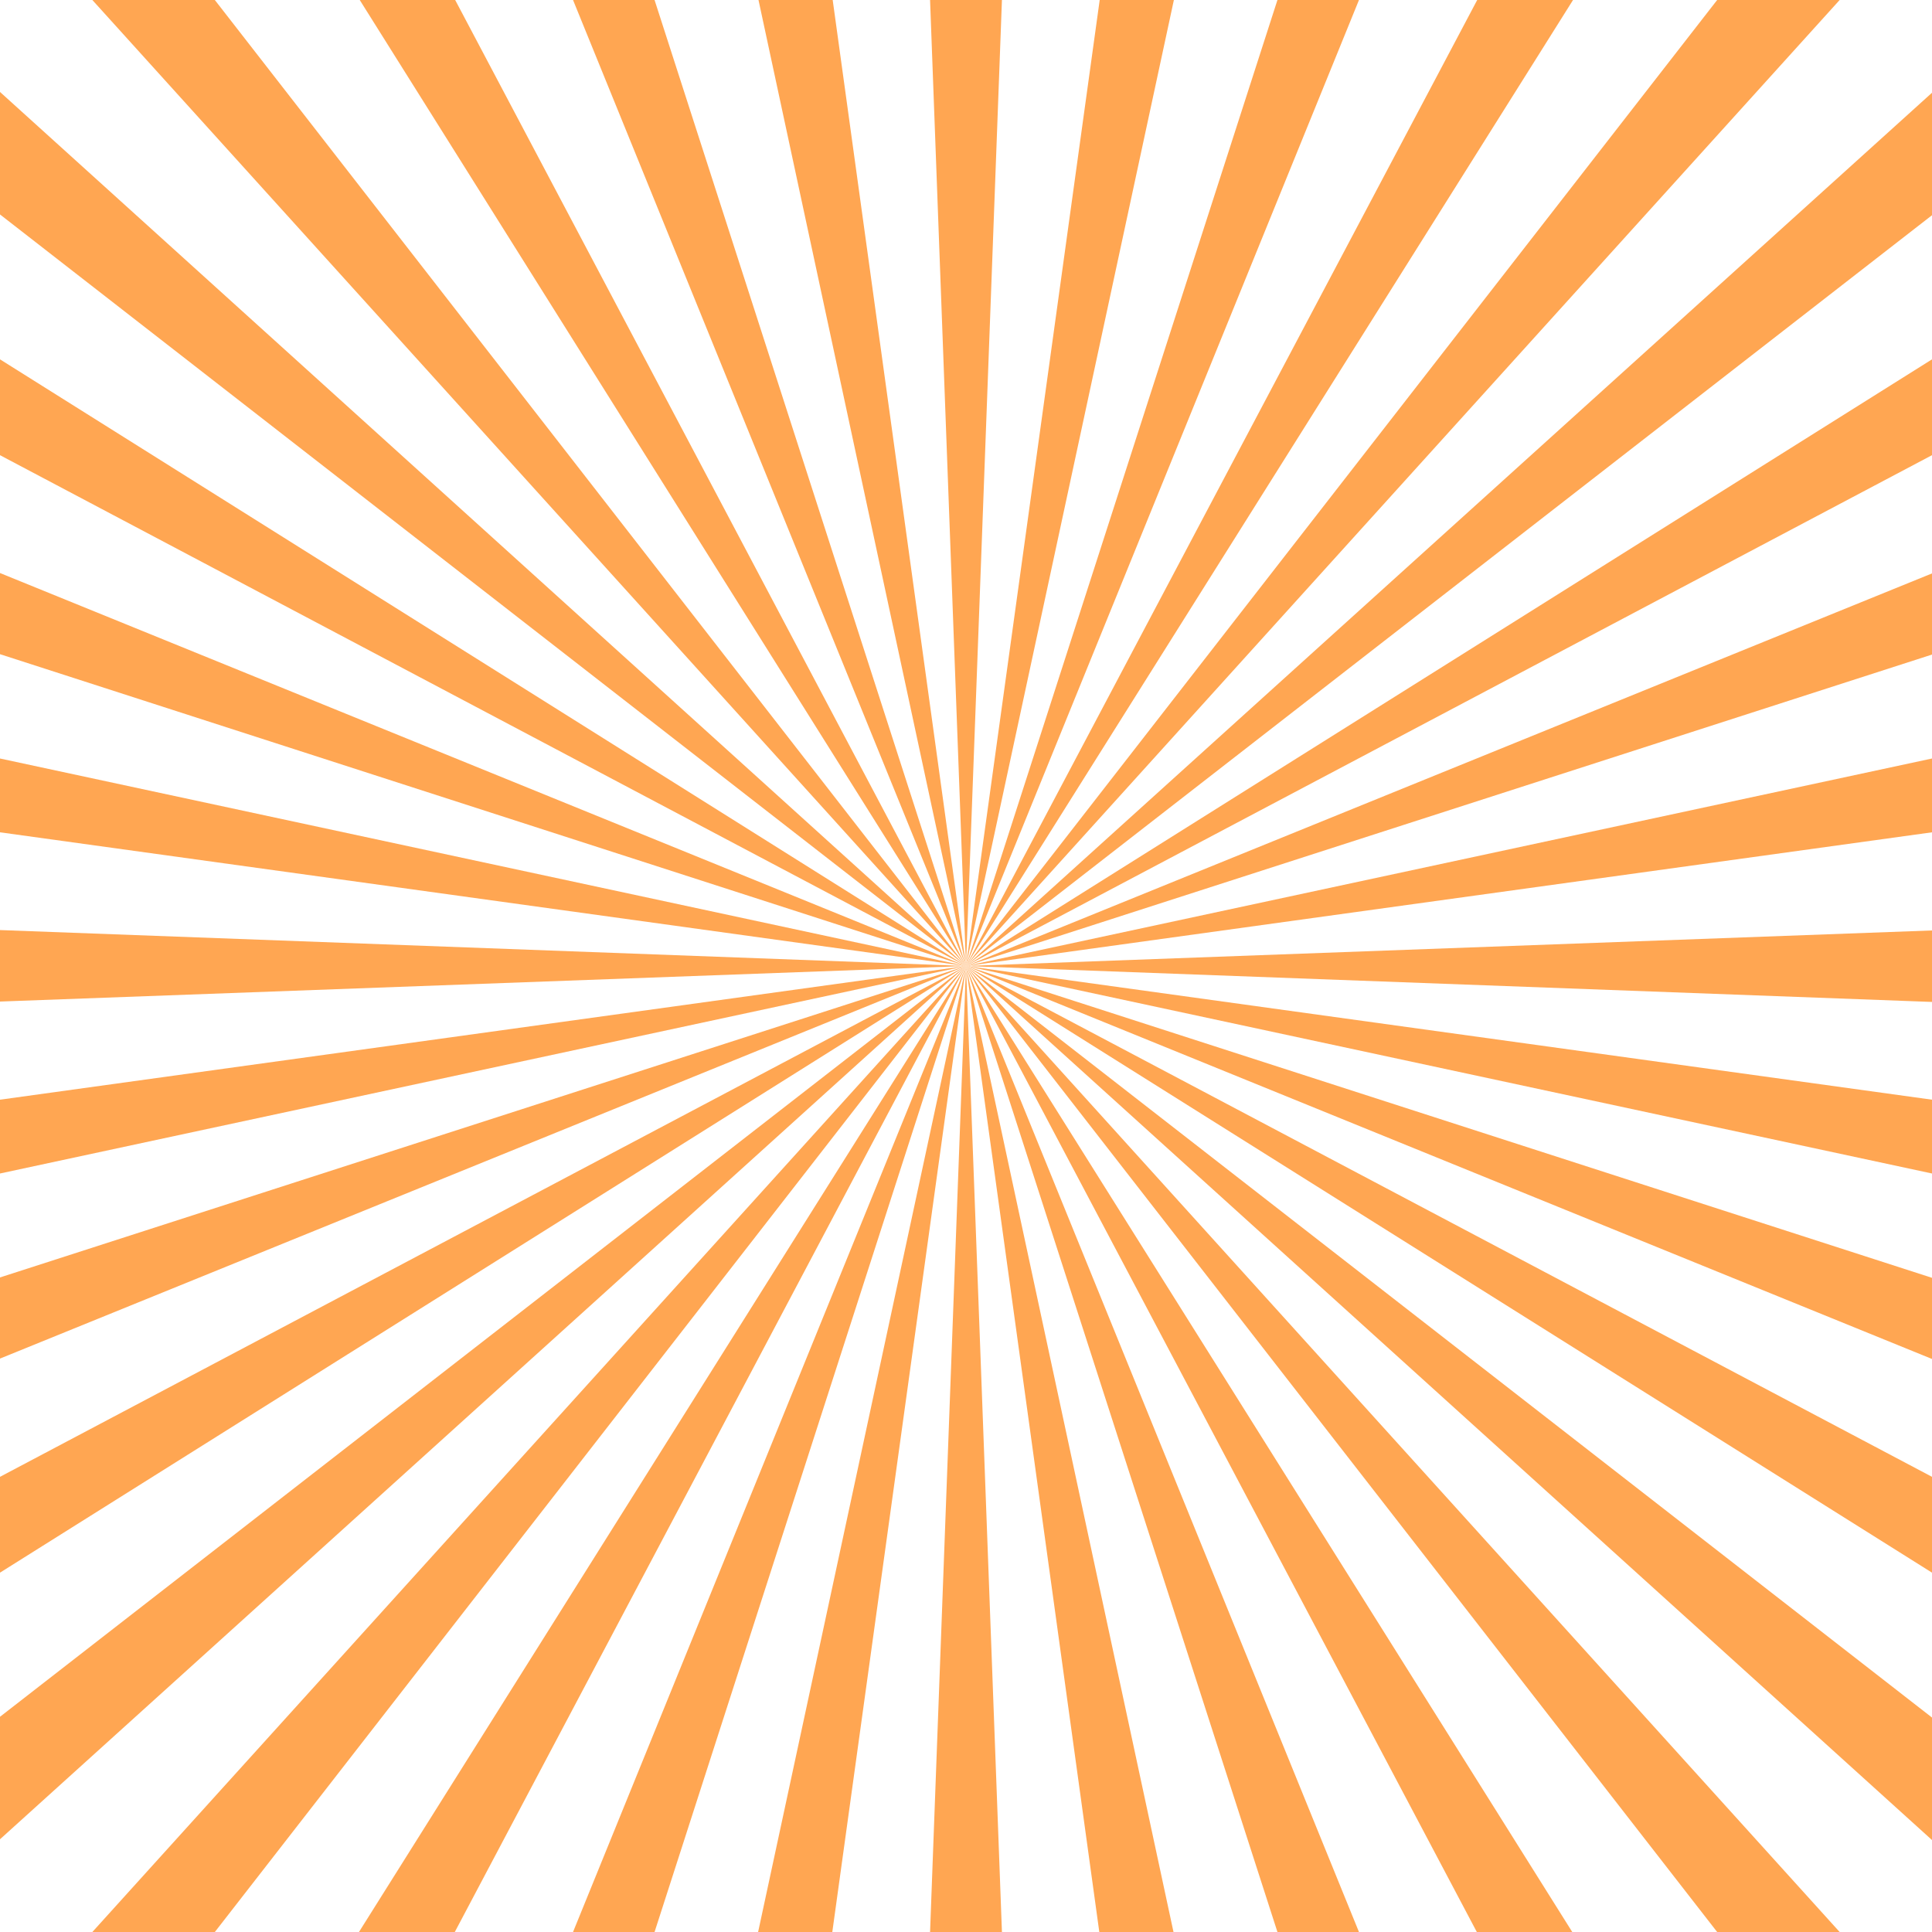 <?xml version="1.0" encoding="UTF-8" standalone="no"?><svg xmlns="http://www.w3.org/2000/svg" xmlns:xlink="http://www.w3.org/1999/xlink" fill="#000000" height="500" preserveAspectRatio="xMidYMid meet" version="1" viewBox="0.0 0.0 500.0 500.0" width="500" zoomAndPan="magnify"><g id="change1_1"><path d="M351.7,0L250,250L330.6,0H351.7z M444.4,0L250,250L476.1,0H444.4z M476.1,500L250,250l194.4,250H476.1z M351.7,500L250,250l80.6,250H351.7z M259.3,500L250,250l-9.3,250H259.3z M169.4,500L250,250L148.3,500H169.4z M55.6,500L250,250 L23.9,500H55.6z M23.9,0L250,250L55.6,0H23.9z M148.3,0L250,250L169.4,0H148.3z M240.7,0l9.3,250l9.3-250H240.7z M500,24L250,250 L500,55.7V24z M500,148.4L250,250l250-80.6V148.4z M500,240.8L250,250l250,9.3V240.8z M500,330.7L250,250l250,101.7V330.7z M500,444.5L250,250l250,226.2V444.5z M0,476l250-226L0,444.3V476z M0,351.6L250,250L0,330.6V351.6z M0,259.2l250-9.2L0,240.7V259.2 z M0,169.3L250,250L0,148.3V169.3z M0,55.5L250,250L0,23.8V55.5z" fill="#ffa652"/></g><g id="change2_1"><path d="M500,117.8L250,250L500,93V117.8z M500,196.3L250,250l250-34.6V196.3z M500,284.6L250,250l250,53.7V284.6z M500,382.2L250,250l250,157V382.2z M0,407l250-157L0,382.2V407z M0,303.7L250,250L0,284.6V303.7z M0,215.4L250,250L0,196.3V215.4z M0,117.8L250,250L0,93V117.8z M382.3,0L250,250L407.1,0H382.3z M406.9,500L250,250l132.2,250H406.9z M303.7,500L250,250l34.5,250 H303.7z M215.4,500L250,250l-53.8,250H215.4z M117.7,500L250,250L92.9,500H117.7z M93.1,0L250,250L117.8,0H93.1z M196.3,0L250,250 L215.5,0H196.3z M284.6,0L250,250L303.8,0H284.6z" fill="#ffa652"/></g></svg>